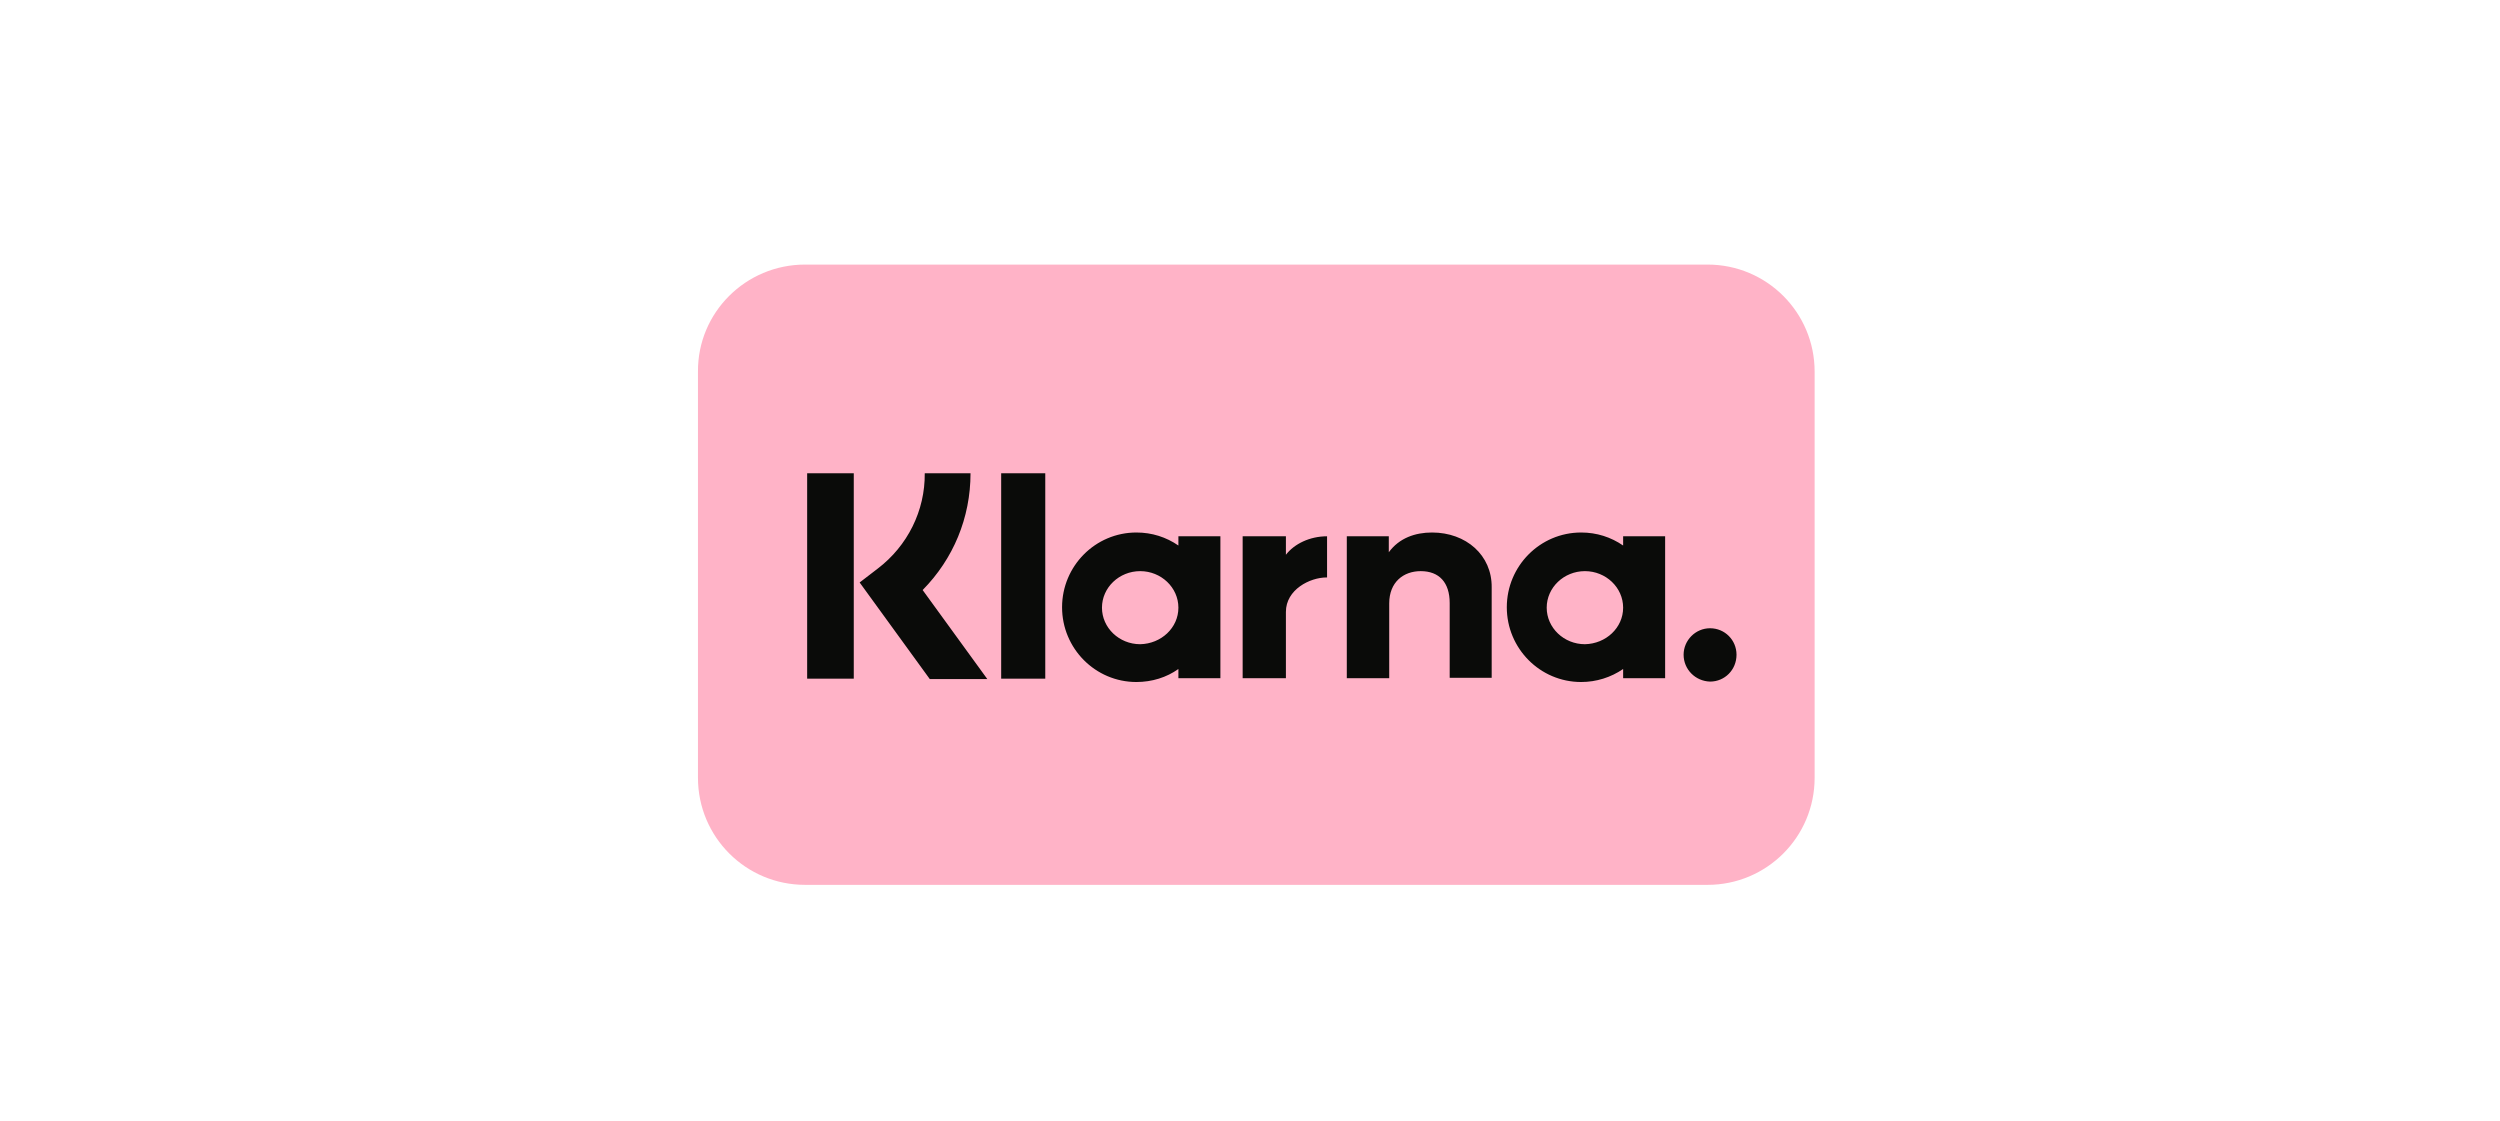 <?xml version="1.0" encoding="utf-8"?>
<!-- Generator: Adobe Illustrator 24.2.1, SVG Export Plug-In . SVG Version: 6.00 Build 0)  -->
<svg version="1.1" id="Layer_1" xmlns="http://www.w3.org/2000/svg" xmlns:xlink="http://www.w3.org/1999/xlink" x="0px" y="0px"
	 viewBox="0 0 595.3 267" style="enable-background:new 0 0 595.3 267;" xml:space="preserve">
<style type="text/css">
	.st0{fill:#FFB3C7;}
	.st1{fill:#0A0B09;}
</style>
<g>
	<path class="st0" d="M191.7,63h214.9c14.1,0,25.5,11.4,25.5,25.5v96.7c0,14.1-11.4,25.5-25.5,25.5H191.7
		c-14.1,0-25.5-11.4-25.5-25.5V88.5C166.1,74.4,177.6,63,191.7,63z"/>
	<path class="st1" d="M407.2,149.6c-3.5,0-6.3,2.9-6.3,6.3c0,0,0,0,0,0c0,3.5,2.8,6.3,6.3,6.4c0,0,0,0,0,0c3.5,0,6.3-2.8,6.3-6.4
		C413.5,152.4,410.7,149.6,407.2,149.6C407.2,149.6,407.2,149.6,407.2,149.6z M386.5,144.7c0-4.8-4.1-8.7-9.1-8.7s-9.1,3.9-9.1,8.7
		s4.1,8.7,9.1,8.7C382.4,153.3,386.5,149.5,386.5,144.7L386.5,144.7z M386.5,127.7h10v33.8h-10v-2.2c-2.9,2-6.4,3.1-10,3.1
		c-9.8,0-17.7-8-17.7-17.8s7.9-17.8,17.7-17.8c3.7,0,7.1,1.1,10,3.1V127.7z M306.2,132.1v-4.4h-10.3v33.8h10.3v-15.8
		c0-5.3,5.7-8.2,9.7-8.2h0.1v-9.8C311.9,127.7,308.2,129.5,306.2,132.1z M280.6,144.7c0-4.8-4.1-8.7-9.1-8.7c-5,0-9.1,3.9-9.1,8.7
		s4.1,8.7,9.1,8.7C276.5,153.3,280.6,149.5,280.6,144.7L280.6,144.7z M280.6,127.7h10v33.8h-10v-2.2c-2.8,2-6.3,3.1-10,3.1
		c-9.8,0-17.7-8-17.7-17.8s7.9-17.8,17.7-17.8c3.7,0,7.1,1.1,10,3.1V127.7z M341,126.8c-4,0-7.8,1.3-10.3,4.7v-3.8h-10v33.8h10.1
		v-17.8c0-5.1,3.4-7.7,7.5-7.7c4.4,0,6.9,2.7,6.9,7.6v17.8h10v-21.5C355.3,132.2,349.1,126.8,341,126.8L341,126.8z M238.4,161.6
		h10.5v-48.9h-10.5V161.6z M192.2,161.6h11.1v-48.9h-11.1L192.2,161.6z M231.1,112.7c0,10.6-4.1,20.4-11.4,27.8l15.4,21.2h-13.7
		l-16.7-23l4.3-3.3c7.1-5.4,11.3-13.8,11.2-22.7H231.1L231.1,112.7z"/>
</g>
</svg>

